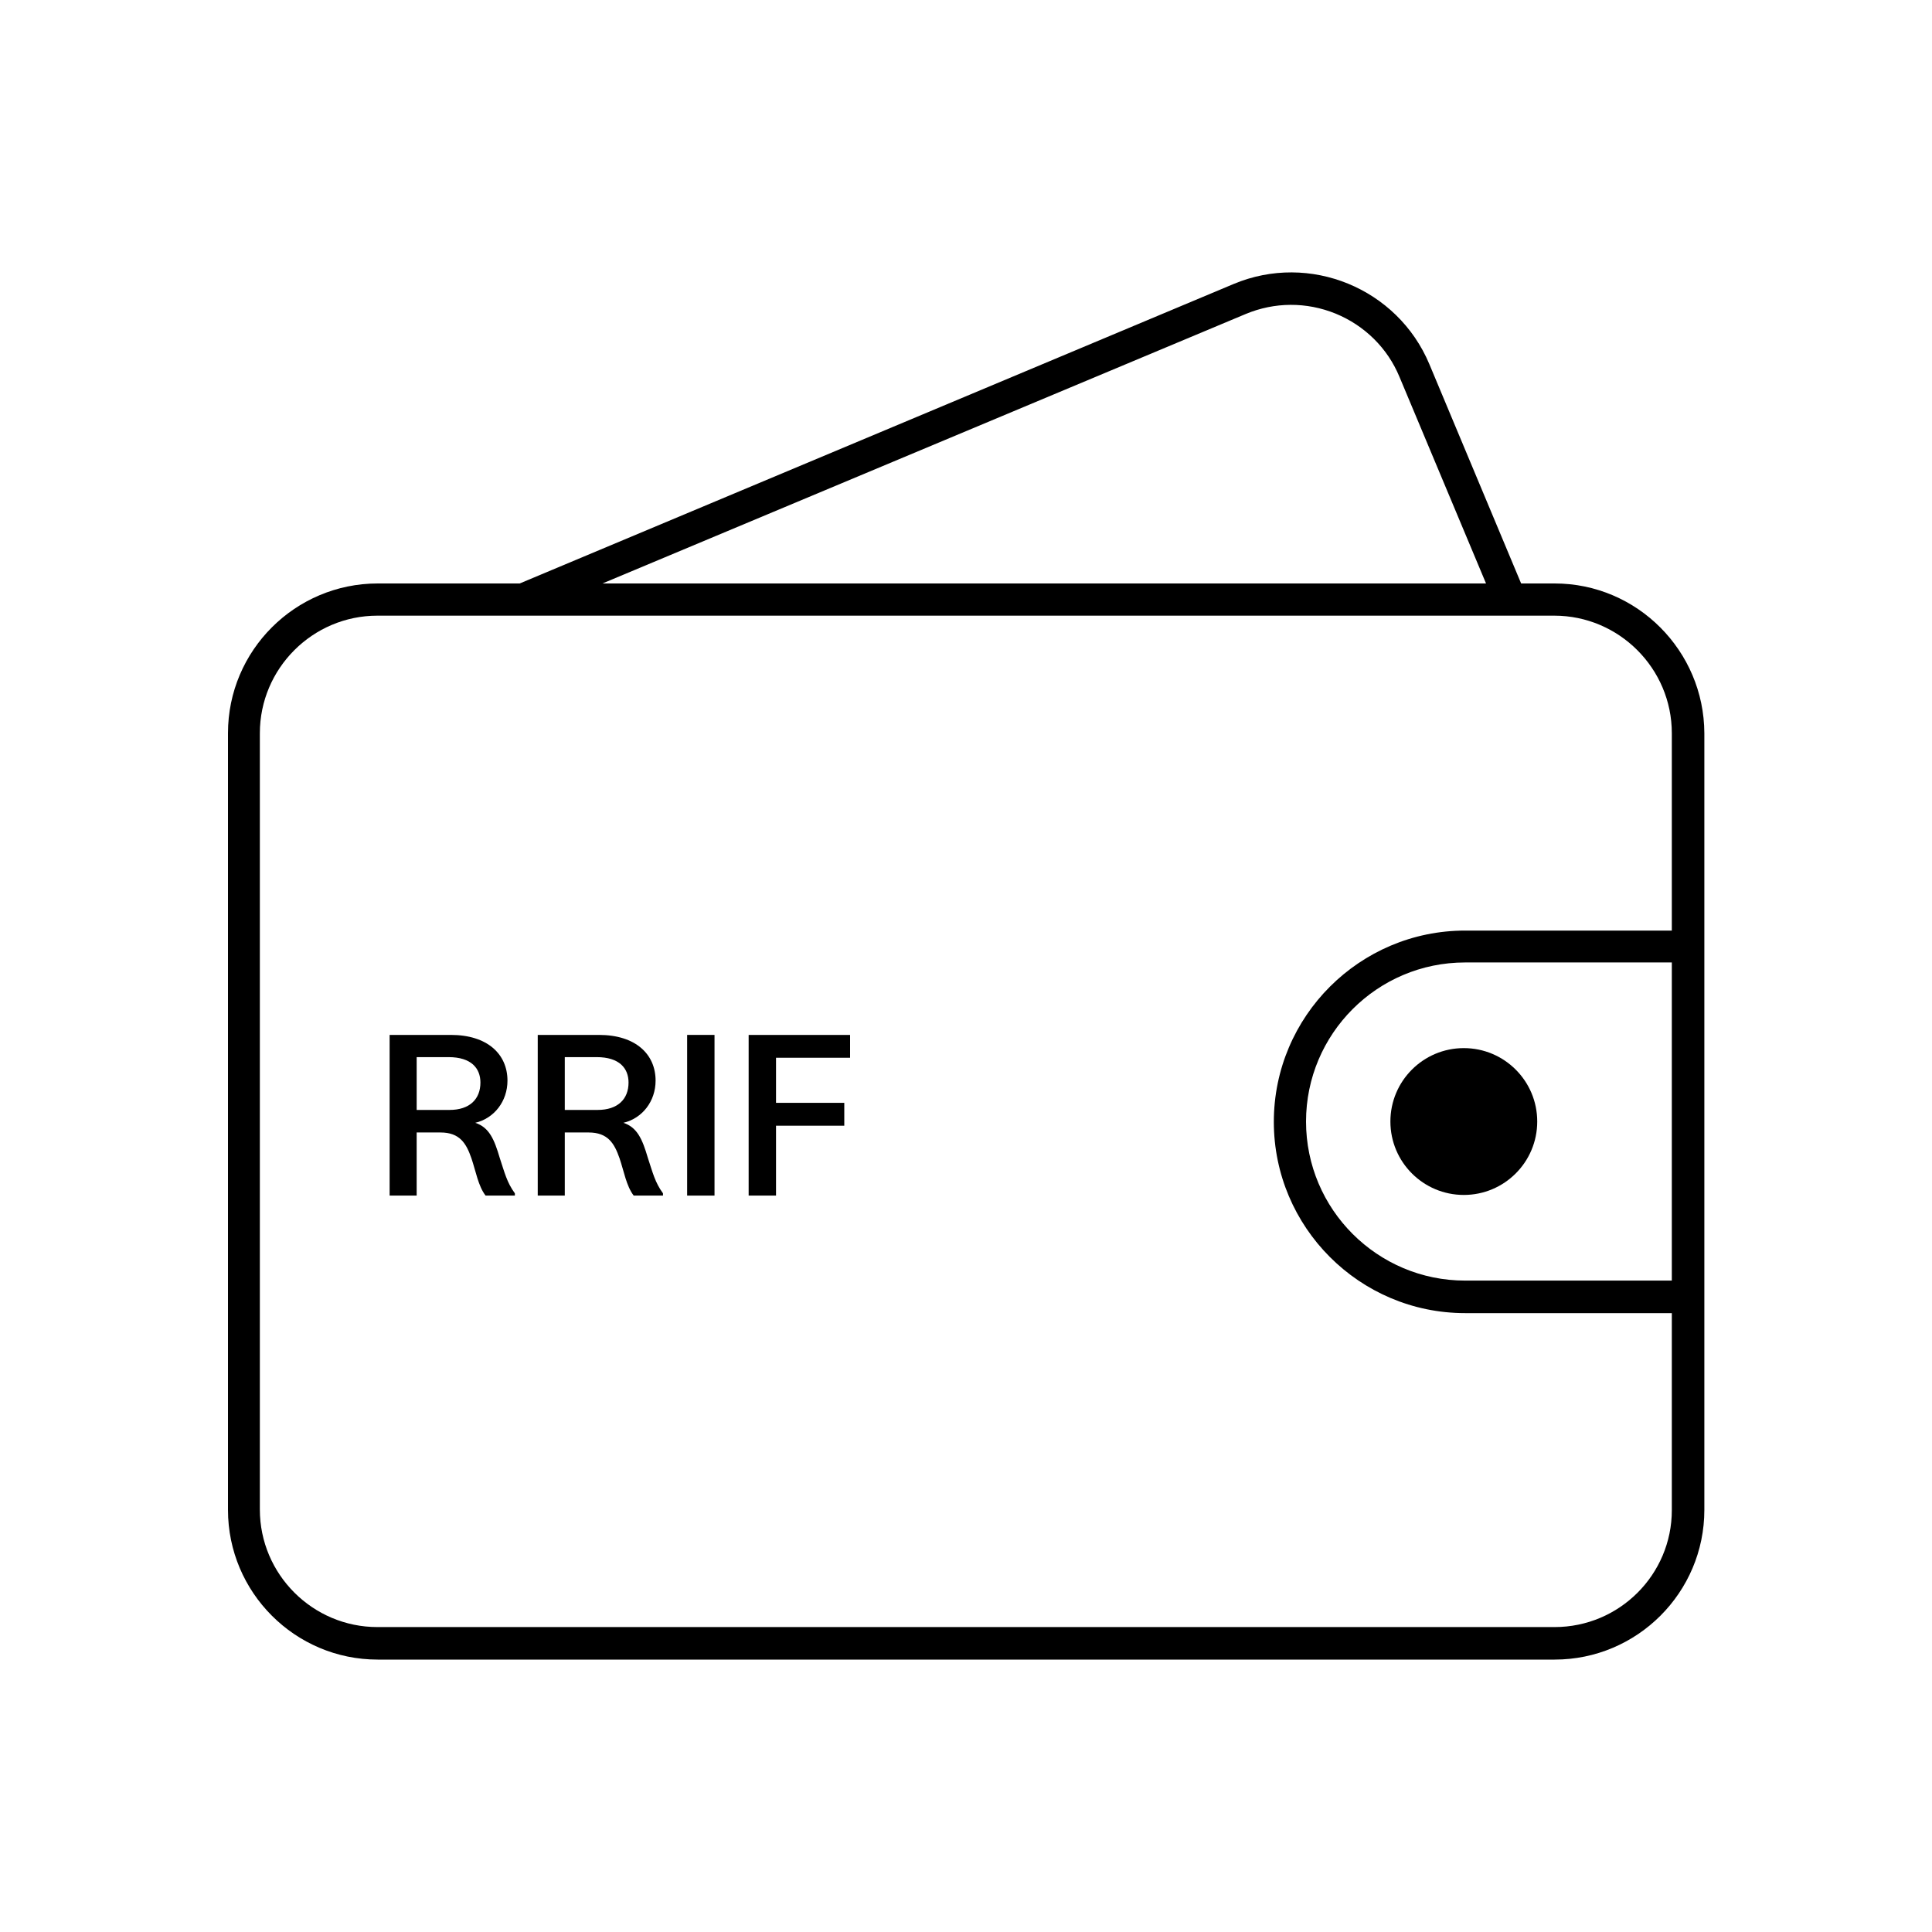 <?xml version="1.0" encoding="utf-8"?>
<!-- Generator: Adobe Illustrator 25.0.0, SVG Export Plug-In . SVG Version: 6.00 Build 0)  -->
<svg version="1.1" xmlns="http://www.w3.org/2000/svg" xmlns:xlink="http://www.w3.org/1999/xlink" x="0px" y="0px"
	 viewBox="0 0 60 60" style="enable-background:new 0 0 60 60;" xml:space="preserve">
<style type="text/css">
	.st0{display:none;}
	.st1{fill:#231F20;}
	.st2{fill:none;stroke:#000000;stroke-miterlimit:10;}
	.st3{fill:#D9F0F2;}
	.st4{fill:#FFFFFF;}
	.st5{fill:none;}
</style>
<g id="ALL">
</g>
<g id="FR" class="st0">
</g>
<g id="AN">
</g>
<g id="APPROUVÉ-PATHS">
	<g>
		<g>
			<circle cx="45.46" cy="34.83" r="2.28"/>
			<path d="M48.28,18.12h-1.04l-2.85-6.81c-0.99-2.36-3.72-3.48-6.08-2.49l-22.17,9.3h-4.41c-2.56,0-4.65,2.08-4.65,4.65v24.12
				c0,2.56,2.08,4.65,4.65,4.65h36.55c2.56,0,4.65-2.08,4.65-4.65V22.77C52.92,20.21,50.84,18.12,48.28,18.12z M38.69,9.75
				c0.89-0.37,1.88-0.38,2.79-0.01c0.9,0.37,1.61,1.07,1.98,1.96l2.69,6.42H18.71L38.69,9.75z M48.28,50.53H11.72
				c-2.01,0-3.65-1.64-3.65-3.65V22.77c0-2.01,1.64-3.65,3.65-3.65h36.55c2.01,0,3.65,1.64,3.65,3.65v6.13h-6.42
				c-3.27,0-5.94,2.66-5.94,5.94c0,3.27,2.66,5.94,5.94,5.94h6.42v6.12C51.92,48.9,50.29,50.53,48.28,50.53z M51.92,29.9v9.87h-6.42
				c-2.72,0-4.94-2.21-4.94-4.94c0-2.72,2.21-4.94,4.94-4.94H51.92z"/>
		</g>
	</g>
	<g>
		<path d="M12.1,32.14H14c1.14,0,1.76,0.6,1.76,1.42c0,0.64-0.41,1.17-1,1.31c0.43,0.14,0.59,0.51,0.76,1.09
			c0.15,0.45,0.22,0.76,0.47,1.1v0.07h-0.91c-0.23-0.3-0.3-0.75-0.44-1.16c-0.16-0.46-0.36-0.8-0.96-0.8h-0.74v1.96H12.1V32.14z
			 M13.96,34.47c0.63,0,0.96-0.34,0.96-0.85c0-0.44-0.28-0.79-0.99-0.79h-0.99v1.64H13.96z"/>
		<path d="M16.7,32.14h1.9c1.14,0,1.76,0.6,1.76,1.42c0,0.64-0.41,1.17-1,1.31c0.43,0.14,0.59,0.51,0.76,1.09
			c0.15,0.45,0.22,0.76,0.47,1.1v0.07h-0.91c-0.23-0.3-0.3-0.75-0.44-1.16c-0.16-0.46-0.36-0.8-0.96-0.8h-0.74v1.96H16.7V32.14z
			 M18.56,34.47c0.63,0,0.96-0.34,0.96-0.85c0-0.44-0.28-0.79-0.99-0.79h-0.99v1.64H18.56z"/>
		<path d="M22.19,32.14v4.99h-0.85v-4.99H22.19z"/>
		<path d="M24.1,32.85v1.4h2.12v0.71H24.1v2.17h-0.85v-4.99h3.15v0.71H24.1z"/>
	</g>
</g>
</svg>
